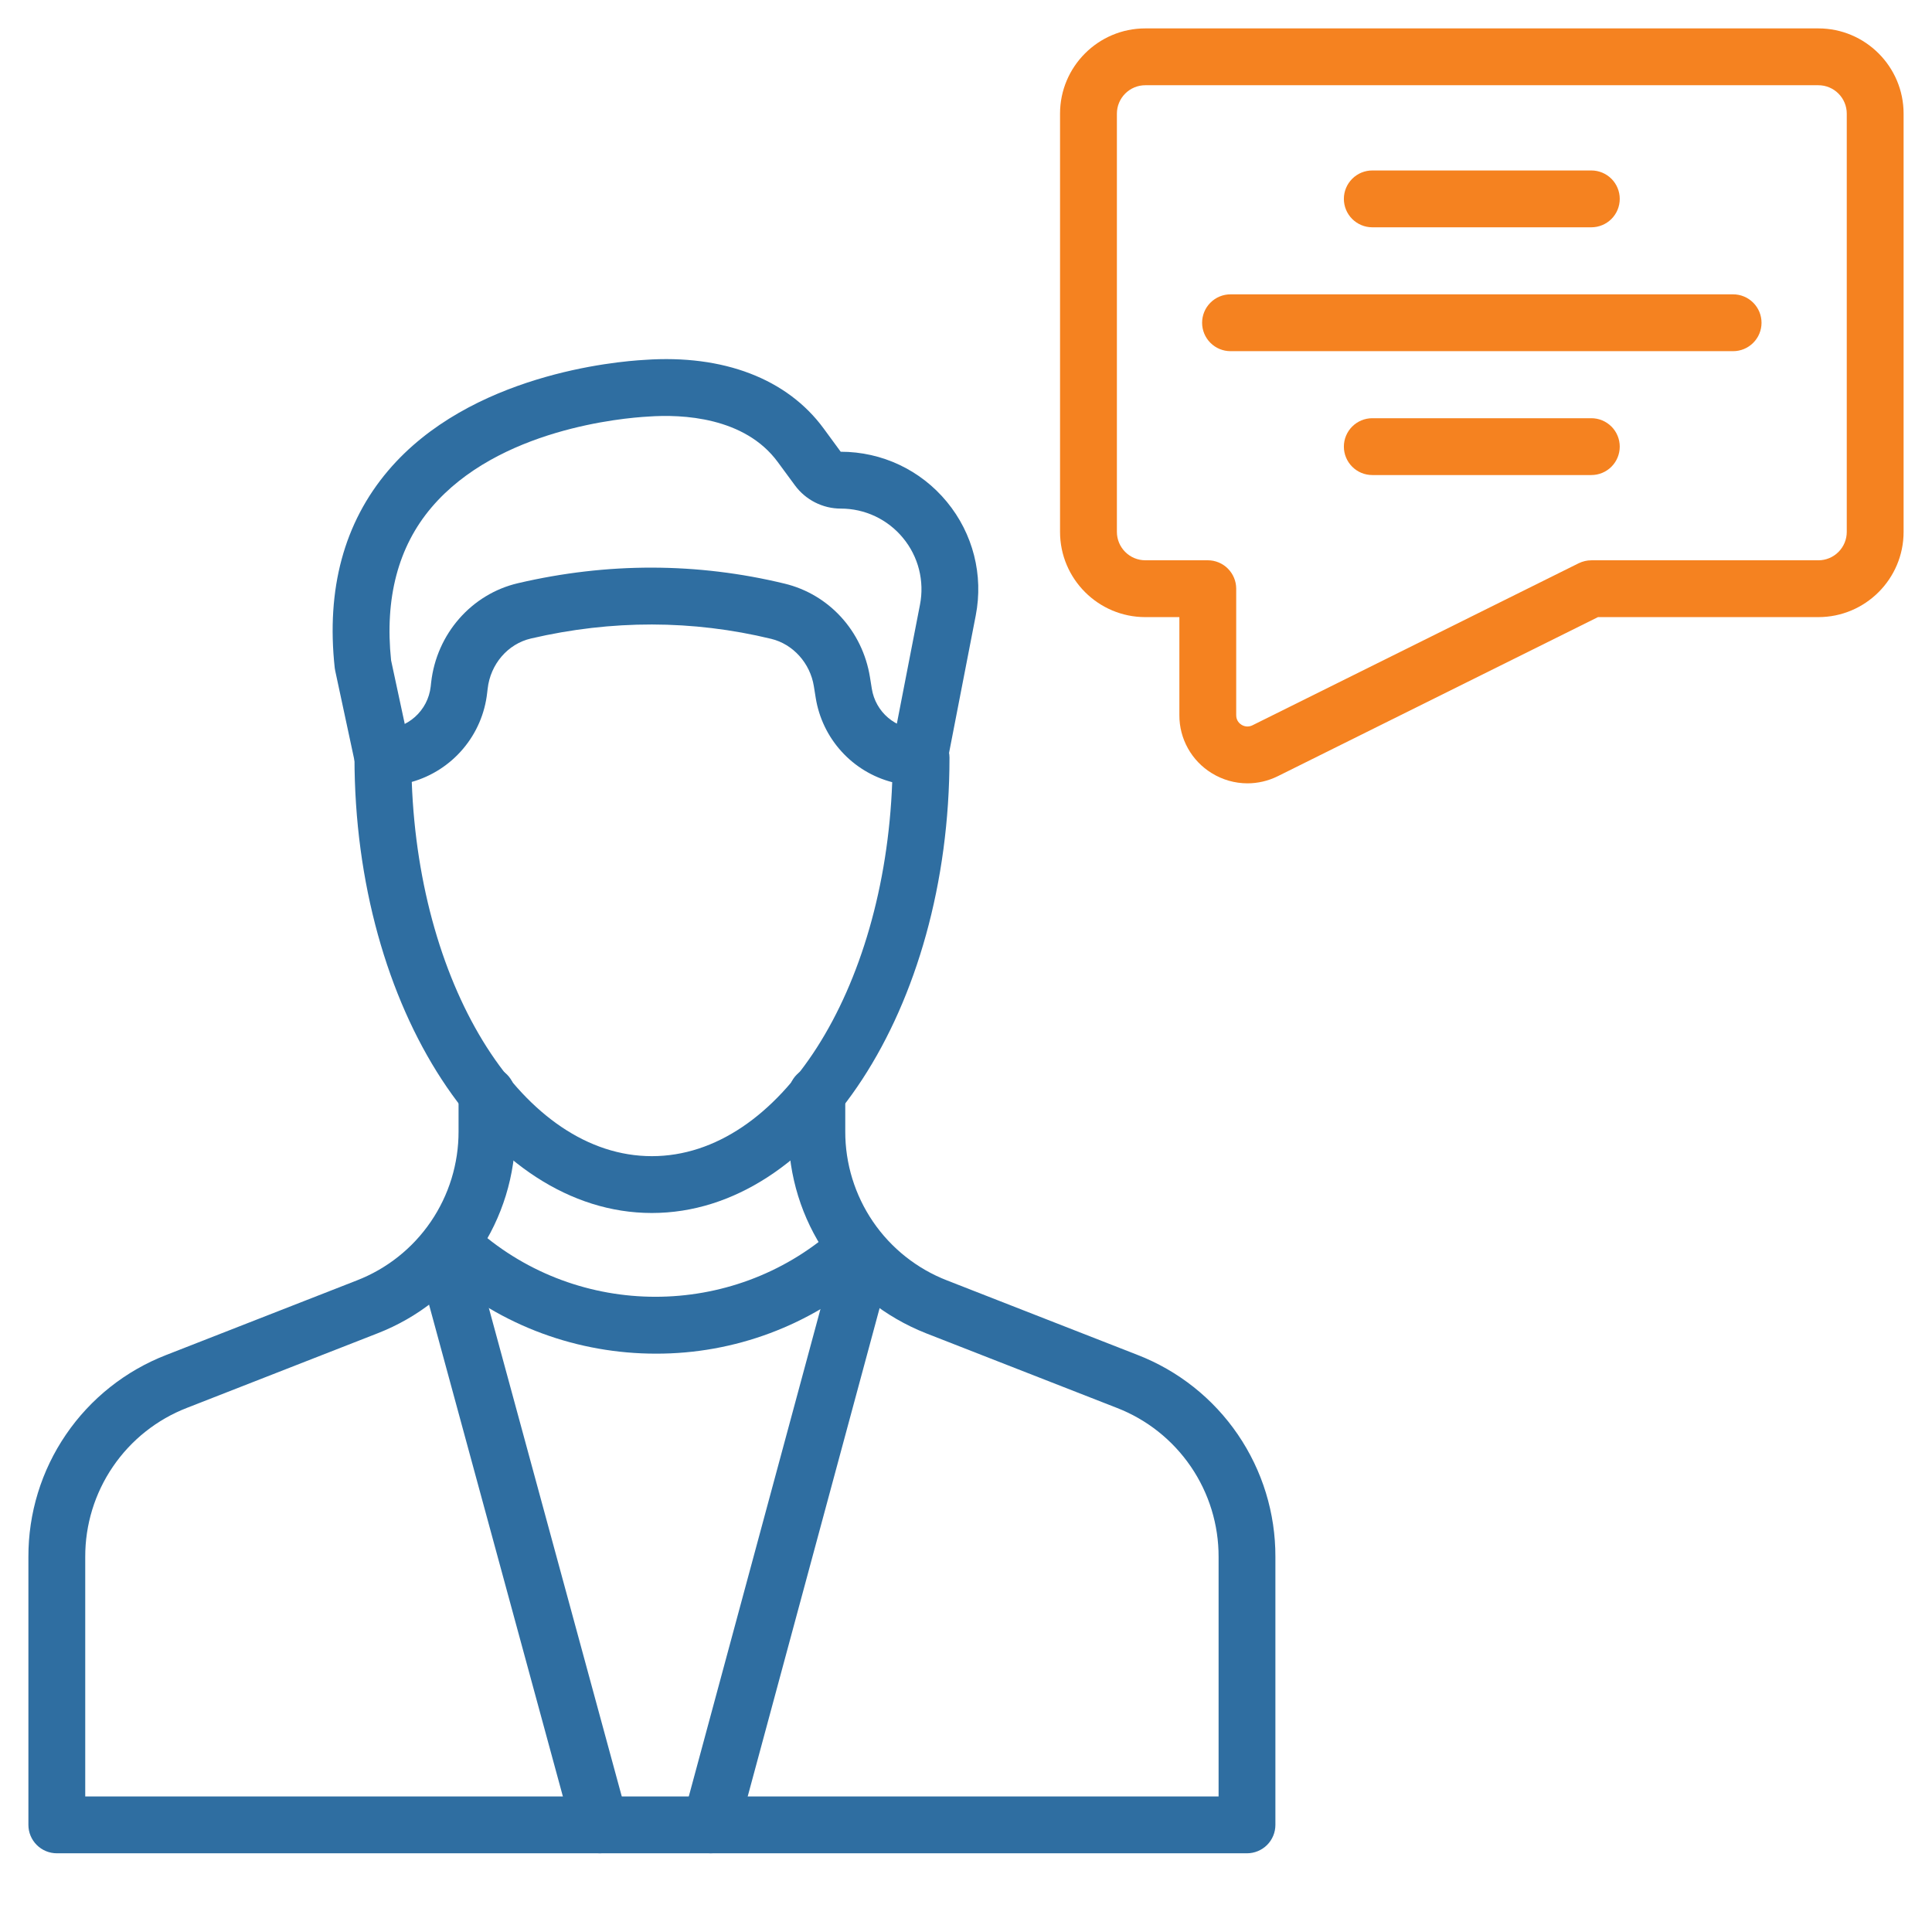 <svg width="77" height="77" viewBox="0 0 77 77" fill="none" xmlns="http://www.w3.org/2000/svg">
<path d="M49.716 31.22C49.212 31.219 48.717 31.078 48.289 30.811C47.895 30.569 47.57 30.23 47.345 29.826C47.12 29.422 47.002 28.967 47.004 28.505V24.595H45.645C43.772 24.595 42.248 23.07 42.248 21.198V4.529C42.248 2.656 43.772 1.132 45.645 1.132H72.471C74.344 1.132 75.868 2.656 75.868 4.529V21.198C75.868 23.072 74.344 24.595 72.471 24.595H63.688L50.925 30.936C50.54 31.126 50.128 31.22 49.716 31.22ZM45.646 3.397C45.346 3.397 45.058 3.516 44.846 3.729C44.633 3.941 44.514 4.229 44.514 4.529V21.198C44.514 21.498 44.633 21.786 44.846 21.998C45.058 22.211 45.346 22.33 45.646 22.33H48.136C48.437 22.33 48.725 22.449 48.937 22.662C49.149 22.874 49.269 23.162 49.269 23.462V28.505C49.269 28.722 49.402 28.838 49.48 28.886C49.545 28.927 49.619 28.95 49.696 28.954C49.772 28.957 49.848 28.941 49.916 28.907L62.918 22.449C63.077 22.372 63.248 22.331 63.423 22.331H72.471C72.771 22.331 73.059 22.212 73.271 21.999C73.484 21.787 73.603 21.499 73.603 21.199V4.529C73.603 4.229 73.484 3.941 73.271 3.729C73.059 3.516 72.771 3.397 72.471 3.397H45.646Z" fill="#F58220"/>
<path d="M63.423 18.933H54.693C54.392 18.933 54.104 18.814 53.892 18.601C53.68 18.389 53.56 18.101 53.56 17.8C53.56 17.5 53.68 17.212 53.892 17C54.104 16.788 54.392 16.668 54.693 16.668H63.423C63.724 16.668 64.011 16.788 64.224 17C64.436 17.212 64.555 17.5 64.555 17.8C64.555 18.101 64.436 18.389 64.224 18.601C64.011 18.814 63.724 18.933 63.423 18.933ZM69.074 13.996H49.042C48.742 13.996 48.454 13.877 48.242 13.664C48.029 13.452 47.91 13.164 47.91 12.864C47.91 12.563 48.029 12.275 48.242 12.063C48.454 11.85 48.742 11.731 49.042 11.731H69.074C69.374 11.731 69.662 11.85 69.874 12.063C70.087 12.275 70.206 12.563 70.206 12.864C70.206 13.164 70.087 13.452 69.874 13.664C69.662 13.877 69.374 13.996 69.074 13.996ZM63.423 9.059H54.693C54.392 9.059 54.104 8.939 53.892 8.727C53.68 8.515 53.56 8.227 53.56 7.926C53.56 7.626 53.68 7.338 53.892 7.126C54.104 6.913 54.392 6.794 54.693 6.794H63.423C63.724 6.794 64.011 6.913 64.224 7.126C64.436 7.338 64.555 7.626 64.555 7.926C64.555 8.227 64.436 8.515 64.224 8.727C64.011 8.939 63.724 9.059 63.423 9.059Z" fill="#F58220"/>
<path d="M25.98 48.344C19.445 48.344 14.128 40.2 14.128 30.191C14.129 29.891 14.248 29.604 14.461 29.391C14.673 29.179 14.961 29.06 15.261 29.059H15.264C16.24 29.059 17.057 28.329 17.166 27.359L17.183 27.201C17.4 25.266 18.791 23.675 20.645 23.243C24.212 22.41 27.789 22.417 31.272 23.261C33.041 23.688 34.375 25.15 34.672 26.987L34.747 27.453C34.819 27.902 35.049 28.311 35.395 28.605C35.741 28.9 36.182 29.061 36.636 29.059C37.261 29.059 37.842 29.565 37.842 30.191C37.842 40.201 32.52 48.344 25.98 48.344ZM16.411 31.164C16.715 39.474 20.891 46.079 25.98 46.079C31.072 46.079 35.251 39.478 35.559 31.174C34.78 30.971 34.077 30.545 33.536 29.948C32.995 29.352 32.639 28.611 32.511 27.816L32.436 27.348C32.288 26.428 31.605 25.672 30.739 25.462C27.605 24.703 24.381 24.698 21.159 25.448C20.238 25.663 19.544 26.469 19.435 27.454L19.416 27.613C19.325 28.436 18.99 29.214 18.454 29.846C17.919 30.479 17.207 30.938 16.41 31.164H16.411Z" fill="#2F6EA1"/>
<path d="M15.26 31.324C15.001 31.323 14.75 31.235 14.548 31.072C14.347 30.909 14.208 30.682 14.153 30.429L13.361 26.737C13.352 26.698 13.346 26.66 13.341 26.621C12.998 23.475 13.713 20.83 15.467 18.761C18.725 14.917 24.553 14.405 25.689 14.343C28.832 14.121 31.376 15.099 32.827 17.078L33.506 18.004C35.152 18.004 36.692 18.732 37.737 20C38.782 21.268 39.202 22.919 38.888 24.532L37.747 30.407C37.722 30.555 37.667 30.698 37.586 30.825C37.505 30.952 37.4 31.062 37.276 31.148C37.151 31.234 37.011 31.295 36.864 31.326C36.716 31.357 36.563 31.358 36.415 31.329C36.267 31.301 36.126 31.243 36.001 31.159C35.875 31.075 35.768 30.966 35.685 30.84C35.602 30.714 35.545 30.573 35.517 30.424C35.49 30.276 35.492 30.124 35.524 29.976L36.666 24.099C36.757 23.634 36.743 23.154 36.627 22.694C36.51 22.234 36.292 21.806 35.99 21.441C35.689 21.074 35.31 20.779 34.881 20.576C34.452 20.374 33.983 20.269 33.509 20.27C32.787 20.27 32.105 19.922 31.68 19.341L31 18.417C29.683 16.621 27.192 16.503 25.828 16.603C24.843 16.657 19.854 17.09 17.195 20.227C15.869 21.789 15.328 23.84 15.587 26.319L16.368 29.954C16.404 30.119 16.402 30.29 16.362 30.455C16.323 30.619 16.247 30.773 16.141 30.904C16.035 31.035 15.9 31.141 15.747 31.214C15.595 31.287 15.429 31.324 15.26 31.324ZM49.699 73.863H2.265C1.964 73.863 1.676 73.743 1.464 73.531C1.252 73.319 1.132 73.031 1.132 72.731V62.052C1.126 60.312 1.648 58.61 2.63 57.173C3.611 55.735 5.006 54.63 6.629 54.001L14.218 51.033C15.416 50.569 16.445 49.753 17.169 48.692C17.893 47.631 18.279 46.376 18.276 45.091V43.629C18.276 43.329 18.395 43.041 18.608 42.828C18.82 42.616 19.108 42.497 19.409 42.497C19.709 42.497 19.997 42.616 20.209 42.828C20.422 43.041 20.541 43.329 20.541 43.629V45.09C20.546 46.83 20.023 48.531 19.042 49.968C18.06 51.405 16.667 52.511 15.044 53.141L7.455 56.109C6.257 56.572 5.227 57.389 4.503 58.45C3.778 59.511 3.393 60.767 3.397 62.052V71.598H48.567V62.052C48.571 60.767 48.185 59.511 47.46 58.45C46.735 57.389 45.706 56.572 44.507 56.109L36.92 53.143C33.58 51.827 31.423 48.667 31.423 45.091V43.629C31.423 43.329 31.542 43.041 31.755 42.828C31.967 42.616 32.255 42.497 32.555 42.497C32.855 42.497 33.144 42.616 33.356 42.828C33.568 43.041 33.688 43.329 33.688 43.629V45.09C33.684 46.375 34.071 47.631 34.795 48.692C35.52 49.753 36.55 50.569 37.748 51.033L45.333 53.999C46.956 54.627 48.351 55.733 49.333 57.171C50.315 58.609 50.837 60.31 50.831 62.051V72.731C50.831 73.031 50.712 73.319 50.5 73.531C50.287 73.743 49.999 73.863 49.699 73.863Z" fill="#2F6EA1"/>
<path d="M26.137 53.95C23.068 53.95 19.992 52.875 17.54 50.721C17.428 50.623 17.337 50.504 17.272 50.37C17.206 50.237 17.168 50.092 17.158 49.944C17.149 49.795 17.168 49.647 17.216 49.506C17.264 49.365 17.34 49.235 17.438 49.124C17.536 49.012 17.655 48.921 17.788 48.855C17.922 48.79 18.067 48.751 18.215 48.742C18.363 48.732 18.512 48.752 18.653 48.8C18.793 48.848 18.923 48.923 19.035 49.021C23.074 52.569 29.167 52.572 33.21 49.023L33.962 49.872L34.669 50.755L34.664 50.761C32.303 52.825 29.272 53.959 26.137 53.95Z" fill="#2F6EA1"/>
<path d="M23.915 73.863C23.667 73.863 23.425 73.781 23.228 73.63C23.03 73.48 22.888 73.268 22.823 73.028L16.697 50.517C16.657 50.373 16.647 50.224 16.666 50.076C16.684 49.928 16.732 49.786 16.806 49.657C16.88 49.528 16.978 49.414 17.096 49.323C17.213 49.232 17.348 49.166 17.492 49.127C17.635 49.087 17.785 49.076 17.933 49.095C18.08 49.113 18.223 49.161 18.352 49.235C18.482 49.309 18.595 49.407 18.686 49.525C18.777 49.643 18.843 49.778 18.882 49.921L25.008 72.433C25.054 72.601 25.061 72.777 25.027 72.948C24.994 73.119 24.922 73.28 24.816 73.419C24.71 73.557 24.573 73.669 24.417 73.746C24.261 73.823 24.089 73.863 23.914 73.863H23.915ZM28.32 73.863C28.146 73.863 27.975 73.823 27.819 73.746C27.663 73.669 27.527 73.557 27.421 73.419C27.315 73.281 27.242 73.121 27.209 72.951C27.174 72.78 27.18 72.604 27.225 72.436L33.307 49.925C33.393 49.644 33.585 49.408 33.842 49.266C34.099 49.124 34.402 49.087 34.685 49.163C34.969 49.24 35.212 49.423 35.363 49.675C35.514 49.927 35.561 50.227 35.495 50.514L29.414 73.025C29.349 73.265 29.207 73.478 29.01 73.629C28.812 73.78 28.569 73.863 28.32 73.863Z" fill="#2F6EA1"/>
</svg>
